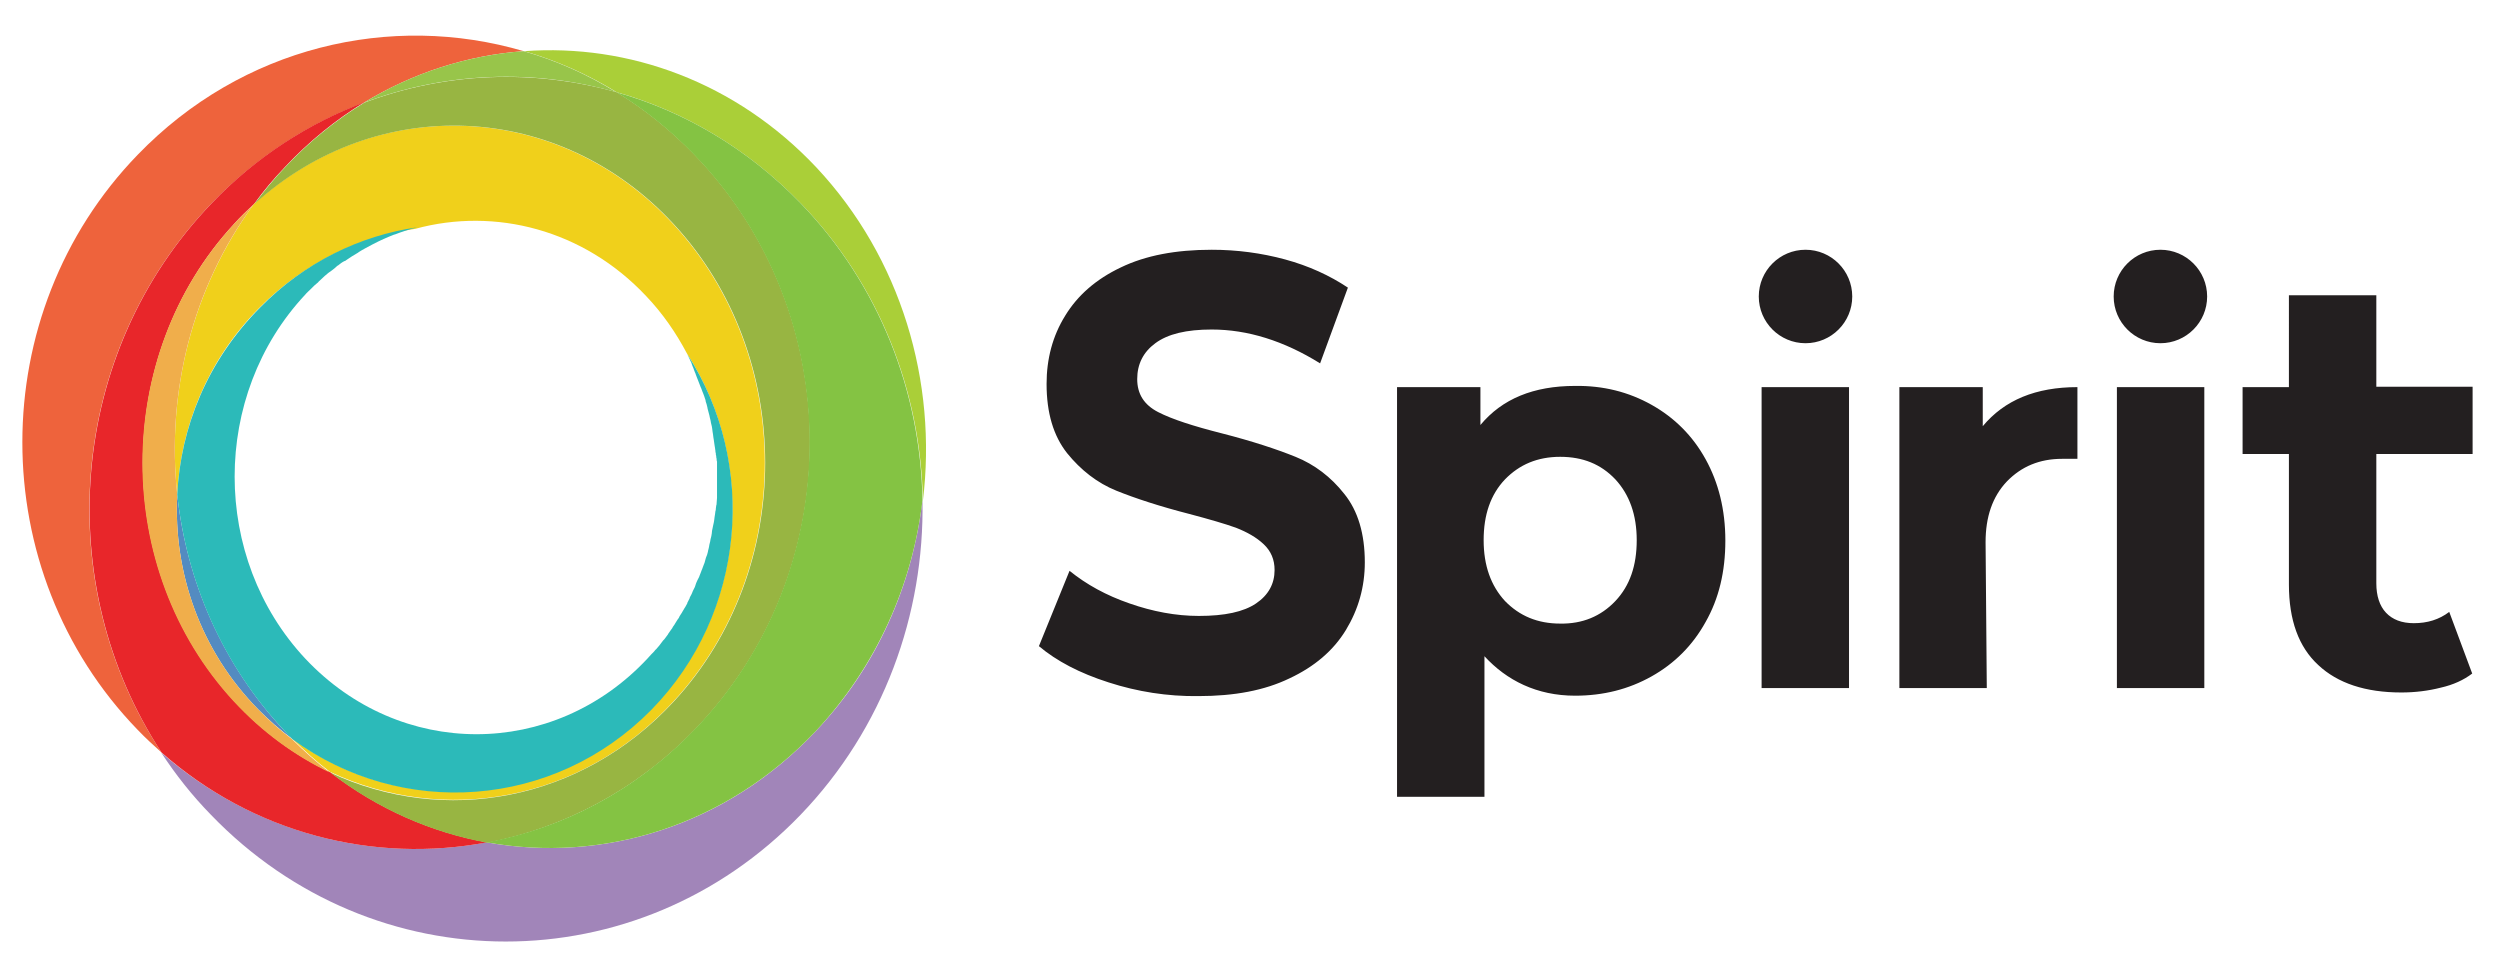 <?xml version="1.0" encoding="utf-8"?>
<!-- Generator: Adobe Illustrator 25.2.1, SVG Export Plug-In . SVG Version: 6.00 Build 0)  -->
<svg version="1.1" id="Layer_1" xmlns="http://www.w3.org/2000/svg" xmlns:xlink="http://www.w3.org/1999/xlink" x="0px" y="0px"
	 viewBox="0 0 620.6 241.4" style="enable-background:new 0 0 620.6 241.4;" xml:space="preserve">
<style type="text/css">
	.st0{fill:#A185B9;}
	.st1{fill:#EE633C;}
	.st2{fill:#AACF38;}
	.st3{fill:#E8262A;}
	.st4{fill:#F0D01B;}
	.st5{fill:#98B542;}
	.st6{fill:#98C54A;}
	.st7{fill:#84C343;}
	.st8{fill:#538BC1;}
	.st9{fill:#F0AE4B;}
	.st10{fill:#2CBAB9;}
	.st11{fill:#231F20;}
</style>
<g>
	<path class="st0" d="M202.5,181.5c-22.2,23.6-52.9,32.8-81.7,27.6c-28,5.3-57.8-2.2-80.8-22.3c3.6,5.5,7.7,10.7,12.4,15.5
		c40.4,41.9,105.9,41.9,146.3,0c20.7-21.5,30.8-49.9,30.3-78.1C226.5,145.2,217.7,165.5,202.5,181.5"/>
	<path class="st1" d="M52.5,50.5c11.1-11.5,24-19.8,37.8-25c12.3-7.5,25.9-11.8,39.7-12.8c-33-9.7-69.9-1.1-95.8,25.7
		c-38.2,39.4-38.2,103.4,0,142.8c1.9,2,3.9,3.8,5.9,5.6C12.6,145,16.8,87.6,52.5,50.5"/>
	<path class="st2" d="M198.8,50.5c19.7,20.4,29.8,47,30.3,73.8c3.6-29.4-5.3-60.2-26.5-82.8c-19.9-21.1-46.5-30.7-72.5-28.8
		c8,2.3,15.7,5.7,23,10.2C169.8,27.6,185.6,36.9,198.8,50.5"/>
	<path class="st3" d="M120.9,209.1c-13.8-2.5-27.1-8.3-38.9-17.4c-8.7-4.1-16.8-10-23.9-17.7c-30.2-32.7-30.2-85.7,0-118.4
		c1.6-1.8,3.3-3.4,5-5c2.3-3.2,4.9-6.3,7.7-9.2c6-6.4,12.6-11.7,19.6-16c-13.8,5.2-26.8,13.5-37.8,25C16.8,87.6,12.7,145,40.1,186.8
		C63,207,92.9,214.4,120.9,209.1"/>
	<path class="st4" d="M167.2,174.1c30.2-32.7,30.2-85.7,0-118.4c-28.5-30.9-73.9-32.6-104.2-5c-15.4,21-21.7,47-19,72.1
		c0.8-16.8,7.5-33.3,20.1-46.1c11-11.2,24.7-17.8,39-19.9h0c19.8-5.4,41.8,0.2,57.3,16.7c4.1,4.3,7.4,9.1,10.1,14.2
		c17.6,27.3,14.7,64.3-8.9,88.3c-24.3,24.7-62.1,27.2-89.1,7.3c3,3,6.1,5.8,9.4,8.3C110.2,204.9,144.2,199.1,167.2,174.1"/>
	<path class="st5" d="M172.4,181.2c38.2-39.4,38.2-103.4,0-142.8c-5.9-6.1-12.4-11.3-19.3-15.5c-20.6-5.8-42.5-5-62.7,2.6
		c-7,4.3-13.6,9.6-19.6,16c-2.8,2.9-5.3,6-7.7,9.2c30.4-27.6,75.7-25.9,104.2,5c30.2,32.7,30.2,85.7,0,118.4
		c-23.1,25-57.1,30.9-85.3,17.7c11.8,9.1,25.2,14.9,38.9,17.4C139.7,205.6,157.8,196.3,172.4,181.2"/>
	<path class="st6" d="M153,22.9c-7.3-4.5-15-7.9-23-10.2c-13.8,1-27.4,5.3-39.7,12.8C110.5,17.9,132.5,17,153,22.9"/>
	<path class="st7" d="M153,22.9c6.9,4.2,13.4,9.4,19.3,15.5c38.2,39.4,38.2,103.4,0,142.8c-14.6,15.1-32.6,24.4-51.5,27.9
		c28.8,5.2,59.4-4,81.7-27.6c15.1-16.1,24-36.3,26.5-57.3c-0.5-26.8-10.6-53.4-30.3-73.8C185.6,36.9,169.8,27.6,153,22.9"/>
	<path class="st8" d="M64.1,176.1c2.7,2.7,5.5,5.2,8.5,7.3c-0.6-0.6-1.3-1.3-1.9-1.9c-15.5-16.5-24.4-37.3-26.7-58.7
		C43,142,49.7,161.5,64.1,176.1"/>
	<path class="st9" d="M64.1,176.1C49.7,161.5,43,142,44,122.8c-2.7-25.1,3.6-51.2,19-72.1c-1.7,1.6-3.4,3.2-5,5
		c-30.2,32.7-30.2,85.7,0,118.4c7.1,7.7,15.3,13.6,23.9,17.7c-3.2-2.5-6.4-5.3-9.4-8.3C69.6,181.3,66.8,178.9,64.1,176.1"/>
	<path class="st10" d="M72.6,183.5c27,19.8,64.8,17.4,89.1-7.3c23.5-24,26.5-61.1,8.9-88.3c0.3,0.6,0.6,1.3,0.9,1.9
		c0.1,0.2,0.2,0.3,0.2,0.5c0.1,0.3,0.2,0.5,0.3,0.8c0.1,0.2,0.2,0.4,0.2,0.5c0.1,0.3,0.2,0.5,0.3,0.8c0.1,0.2,0.2,0.4,0.2,0.5
		c0.1,0.3,0.2,0.5,0.3,0.8c0.1,0.2,0.1,0.3,0.2,0.5c0.2,0.6,0.5,1.2,0.7,1.8c0,0.1,0,0.1,0.1,0.2c0.1,0.3,0.2,0.5,0.3,0.8
		c0.1,0.2,0.1,0.4,0.2,0.5c0.1,0.3,0.2,0.5,0.3,0.8c0.1,0.2,0.1,0.4,0.2,0.6c0.1,0.3,0.2,0.5,0.2,0.8c0.1,0.2,0.1,0.4,0.2,0.6
		c0.1,0.3,0.1,0.5,0.2,0.8c0,0.2,0.1,0.4,0.1,0.5c0.1,0.5,0.3,1,0.4,1.5c0,0.2,0.1,0.3,0.1,0.5c0.1,0.3,0.1,0.5,0.2,0.8
		c0,0.2,0.1,0.4,0.1,0.6c0.1,0.3,0.1,0.5,0.2,0.8c0,0.2,0.1,0.4,0.1,0.6c0,0.3,0.1,0.5,0.1,0.8c0,0.2,0.1,0.4,0.1,0.6
		c0,0.3,0.1,0.5,0.1,0.8c0,0.2,0.1,0.4,0.1,0.6c0.1,0.5,0.1,0.9,0.2,1.4c0,0.2,0.1,0.4,0.1,0.6c0,0.3,0.1,0.5,0.1,0.7
		c0,0.2,0,0.4,0.1,0.6c0,0.2,0,0.5,0.1,0.7c0,0.2,0,0.4,0.1,0.7c0,0.2,0,0.5,0.1,0.7c0,0.2,0,0.5,0,0.7c0,0.2,0,0.5,0,0.7
		c0,0.4,0,0.7,0,1.1c0,0.3,0,0.6,0,0.9c0,0.2,0,0.5,0,0.7c0,0.2,0,0.5,0,0.7c0,0.2,0,0.5,0,0.7c0,0.2,0,0.5,0,0.7c0,0.2,0,0.5,0,0.7
		c0,0.2,0,0.5,0,0.7c0,0.3,0,0.5,0,0.8c0,0.2,0,0.4,0,0.6c0,0.4-0.1,0.9-0.1,1.3c0,0.2,0,0.4-0.1,0.6c0,0.3-0.1,0.5-0.1,0.8
		c0,0.2,0,0.4-0.1,0.6c0,0.3-0.1,0.5-0.1,0.8c0,0.2-0.1,0.4-0.1,0.6c0,0.3-0.1,0.5-0.1,0.8c0,0.2-0.1,0.4-0.1,0.6
		c-0.1,0.3-0.1,0.6-0.2,0.9c0,0.2-0.1,0.3-0.1,0.5c-0.1,0.4-0.2,0.9-0.2,1.3c0,0.2-0.1,0.4-0.1,0.6c-0.1,0.3-0.1,0.6-0.2,0.8
		c0,0.2-0.1,0.4-0.1,0.6c-0.1,0.3-0.1,0.5-0.2,0.8c0,0.2-0.1,0.4-0.1,0.6c-0.1,0.3-0.1,0.6-0.2,0.8c0,0.2-0.1,0.4-0.1,0.5
		c-0.1,0.4-0.2,0.8-0.4,1.2c0,0.1-0.1,0.2-0.1,0.3c-0.1,0.4-0.2,0.7-0.3,1.1c-0.1,0.2-0.1,0.3-0.2,0.5c-0.1,0.3-0.2,0.6-0.3,0.8
		c-0.1,0.2-0.1,0.4-0.2,0.5c-0.1,0.3-0.2,0.6-0.3,0.8c-0.1,0.2-0.1,0.3-0.2,0.5c-0.1,0.3-0.2,0.6-0.4,0.9c-0.1,0.1-0.1,0.3-0.2,0.4
		c-0.2,0.4-0.4,0.9-0.5,1.3c0,0.1-0.1,0.2-0.1,0.3c-0.2,0.3-0.3,0.7-0.5,1c-0.1,0.2-0.1,0.3-0.2,0.5c-0.1,0.3-0.3,0.6-0.4,0.8
		c-0.1,0.2-0.2,0.3-0.2,0.5c-0.1,0.3-0.3,0.5-0.4,0.8c-0.1,0.2-0.2,0.3-0.2,0.5c-0.2,0.3-0.3,0.6-0.5,0.9c-0.1,0.1-0.1,0.2-0.2,0.3
		c-0.2,0.4-0.5,0.8-0.7,1.2c-0.1,0.1-0.1,0.2-0.2,0.3c-0.2,0.3-0.4,0.6-0.5,0.9c-0.1,0.1-0.2,0.3-0.3,0.4c-0.2,0.3-0.3,0.5-0.5,0.8
		c-0.1,0.2-0.2,0.3-0.3,0.5c-0.2,0.3-0.4,0.5-0.5,0.8c-0.1,0.1-0.2,0.3-0.3,0.4c-0.2,0.3-0.5,0.7-0.7,1c0,0.1-0.1,0.1-0.1,0.2
		c-0.3,0.4-0.6,0.8-0.9,1.2c-0.1,0.1-0.2,0.2-0.3,0.3c-0.2,0.3-0.4,0.5-0.6,0.8c-0.1,0.1-0.2,0.3-0.3,0.4c-0.2,0.2-0.4,0.5-0.6,0.7
		c-0.1,0.1-0.2,0.3-0.4,0.4c-0.2,0.3-0.4,0.5-0.7,0.8c-0.1,0.1-0.2,0.2-0.3,0.3c-0.3,0.4-0.7,0.7-1,1.1c-23.4,25-61.4,25-84.9,0
		c-23.4-25-23.4-65.4,0-90.4c0.4-0.5,0.9-0.9,1.4-1.4c0.1-0.1,0.3-0.3,0.4-0.4c0.3-0.3,0.7-0.7,1.1-1c0.1-0.1,0.3-0.2,0.4-0.4
		c0.5-0.4,0.9-0.9,1.4-1.3c0,0,0.1-0.1,0.1-0.1c0.5-0.4,0.9-0.8,1.4-1.1c0.1-0.1,0.3-0.2,0.4-0.3c0.4-0.3,0.8-0.6,1.2-1
		c0.1-0.1,0.2-0.2,0.3-0.2c0.5-0.4,1-0.8,1.6-1.1c0,0,0,0,0.1,0c0.5-0.3,1-0.7,1.5-1c0.1-0.1,0.2-0.1,0.3-0.2c0.5-0.3,1-0.6,1.5-0.9
		c0,0,0.1,0,0.1-0.1c1.1-0.7,2.3-1.3,3.4-1.9c0.1,0,0.1-0.1,0.2-0.1c1.7-0.9,3.5-1.7,5.3-2.4c0,0,0.1,0,0.1,0
		c1.8-0.7,3.7-1.3,5.6-1.8h0c-14.3,2.1-28,8.7-39,19.9C51.5,89.5,44.8,106.1,44,122.8c2.3,21.5,11.2,42.3,26.7,58.7
		C71.3,182.2,71.9,182.8,72.6,183.5"/>
	<path class="st11" d="M448.2,62c-6.4,0-11.6,5.2-11.6,11.6c0,6.4,5.2,11.6,11.6,11.6s11.6-5.2,11.6-11.6
		C459.8,67.2,454.6,62,448.2,62 M536.3,62c-6.4,0-11.6,5.2-11.6,11.6c0,6.4,5.2,11.6,11.6,11.6s11.6-5.2,11.6-11.6
		C547.9,67.2,542.7,62,536.3,62 M613.7,167.2c-2.1,1.6-4.7,2.8-7.8,3.5c-3.1,0.8-6.4,1.2-9.8,1.2c-8.9,0-15.8-2.3-20.6-6.8
		c-4.9-4.5-7.3-11.2-7.3-20v-32.4h-11.5V96.1h11.5V73.3h21.7v22.7h23.9v16.7h-23.9v32.1c0,3.1,0.8,5.6,2.4,7.3
		c1.6,1.7,3.9,2.6,6.9,2.6c3.4,0,6.3-0.9,8.8-2.8L613.7,167.2z M525.5,96.1h21.7v74.7h-21.7V96.1z M437.4,96.1H459v74.7h-21.7V96.1z
		 M493.2,170.8h-21.7V96.1h20.7v9.7c5.4-6.5,13.2-9.7,23.5-9.7v17.8h-3.8c-5.6,0-10.1,1.9-13.7,5.6c-3.6,3.8-5.3,8.8-5.3,15.1
		L493.2,170.8z M401,149.2c3.6-3.8,5.3-8.8,5.3-15.1c0-6.3-1.8-11.3-5.3-15.1c-3.6-3.8-8.1-5.6-13.7-5.6c-5.6,0-10.1,1.9-13.7,5.6
		c-3.6,3.8-5.3,8.8-5.3,15.1c0,6.3,1.8,11.3,5.3,15.1c3.6,3.7,8.1,5.6,13.7,5.6C392.8,154.9,397.4,153,401,149.2 M410,100.5
		c5.7,3.2,10.2,7.7,13.4,13.5c3.2,5.8,4.9,12.5,4.9,20.2c0,7.7-1.6,14.4-4.9,20.2c-3.2,5.8-7.7,10.3-13.4,13.5
		c-5.7,3.2-12,4.8-19,4.8c-9.5,0-17-3.8-22.5-9.8v34.9h-21.7V96.1h20.7v9.4c5.4-6.5,13.2-9.7,23.5-9.7
		C398,95.7,404.3,97.3,410,100.5 M275.2,169.4c-7.2-2.3-12.9-5.3-17.3-9l7.6-18.7c4.2,3.4,9.1,6.1,14.9,8.1c5.7,2,11.5,3.1,17.2,3.1
		c6.4,0,11.1-1,14.2-3.1c3.1-2.1,4.6-4.9,4.6-8.3c0-2.6-0.9-4.7-2.7-6.4c-1.8-1.7-4.1-3-6.9-4.1c-2.8-1-6.6-2.1-11.5-3.4
		c-7.4-1.9-13.5-3.9-18.2-5.8c-4.7-1.9-8.8-5.1-12.2-9.3c-3.4-4.3-5.1-10-5.1-17.2c0-6.2,1.5-11.9,4.6-16.9c3.1-5.1,7.7-9.1,13.8-12
		c6.2-3,13.7-4.4,22.6-4.4c6.2,0,12.3,0.8,18.2,2.4c5.9,1.6,11.1,4,15.6,7l-6.9,18.8c-9-5.6-18-8.4-26.9-8.4c-6.3,0-10.9,1.1-14,3.4
		c-3,2.2-4.5,5.2-4.5,8.9c0,3.7,1.7,6.4,5.2,8.2c3.5,1.8,8.8,3.5,15.9,5.3c7.4,1.9,13.5,3.9,18.2,5.8c4.7,1.9,8.8,5,12.1,9.2
		c3.4,4.2,5.1,9.9,5.1,17c0,6.1-1.6,11.7-4.7,16.8c-3.1,5.1-7.8,9.1-14,12c-6.2,3-13.7,4.4-22.6,4.4
		C289.8,172.9,282.3,171.7,275.2,169.4"/>
</g>
</svg>
